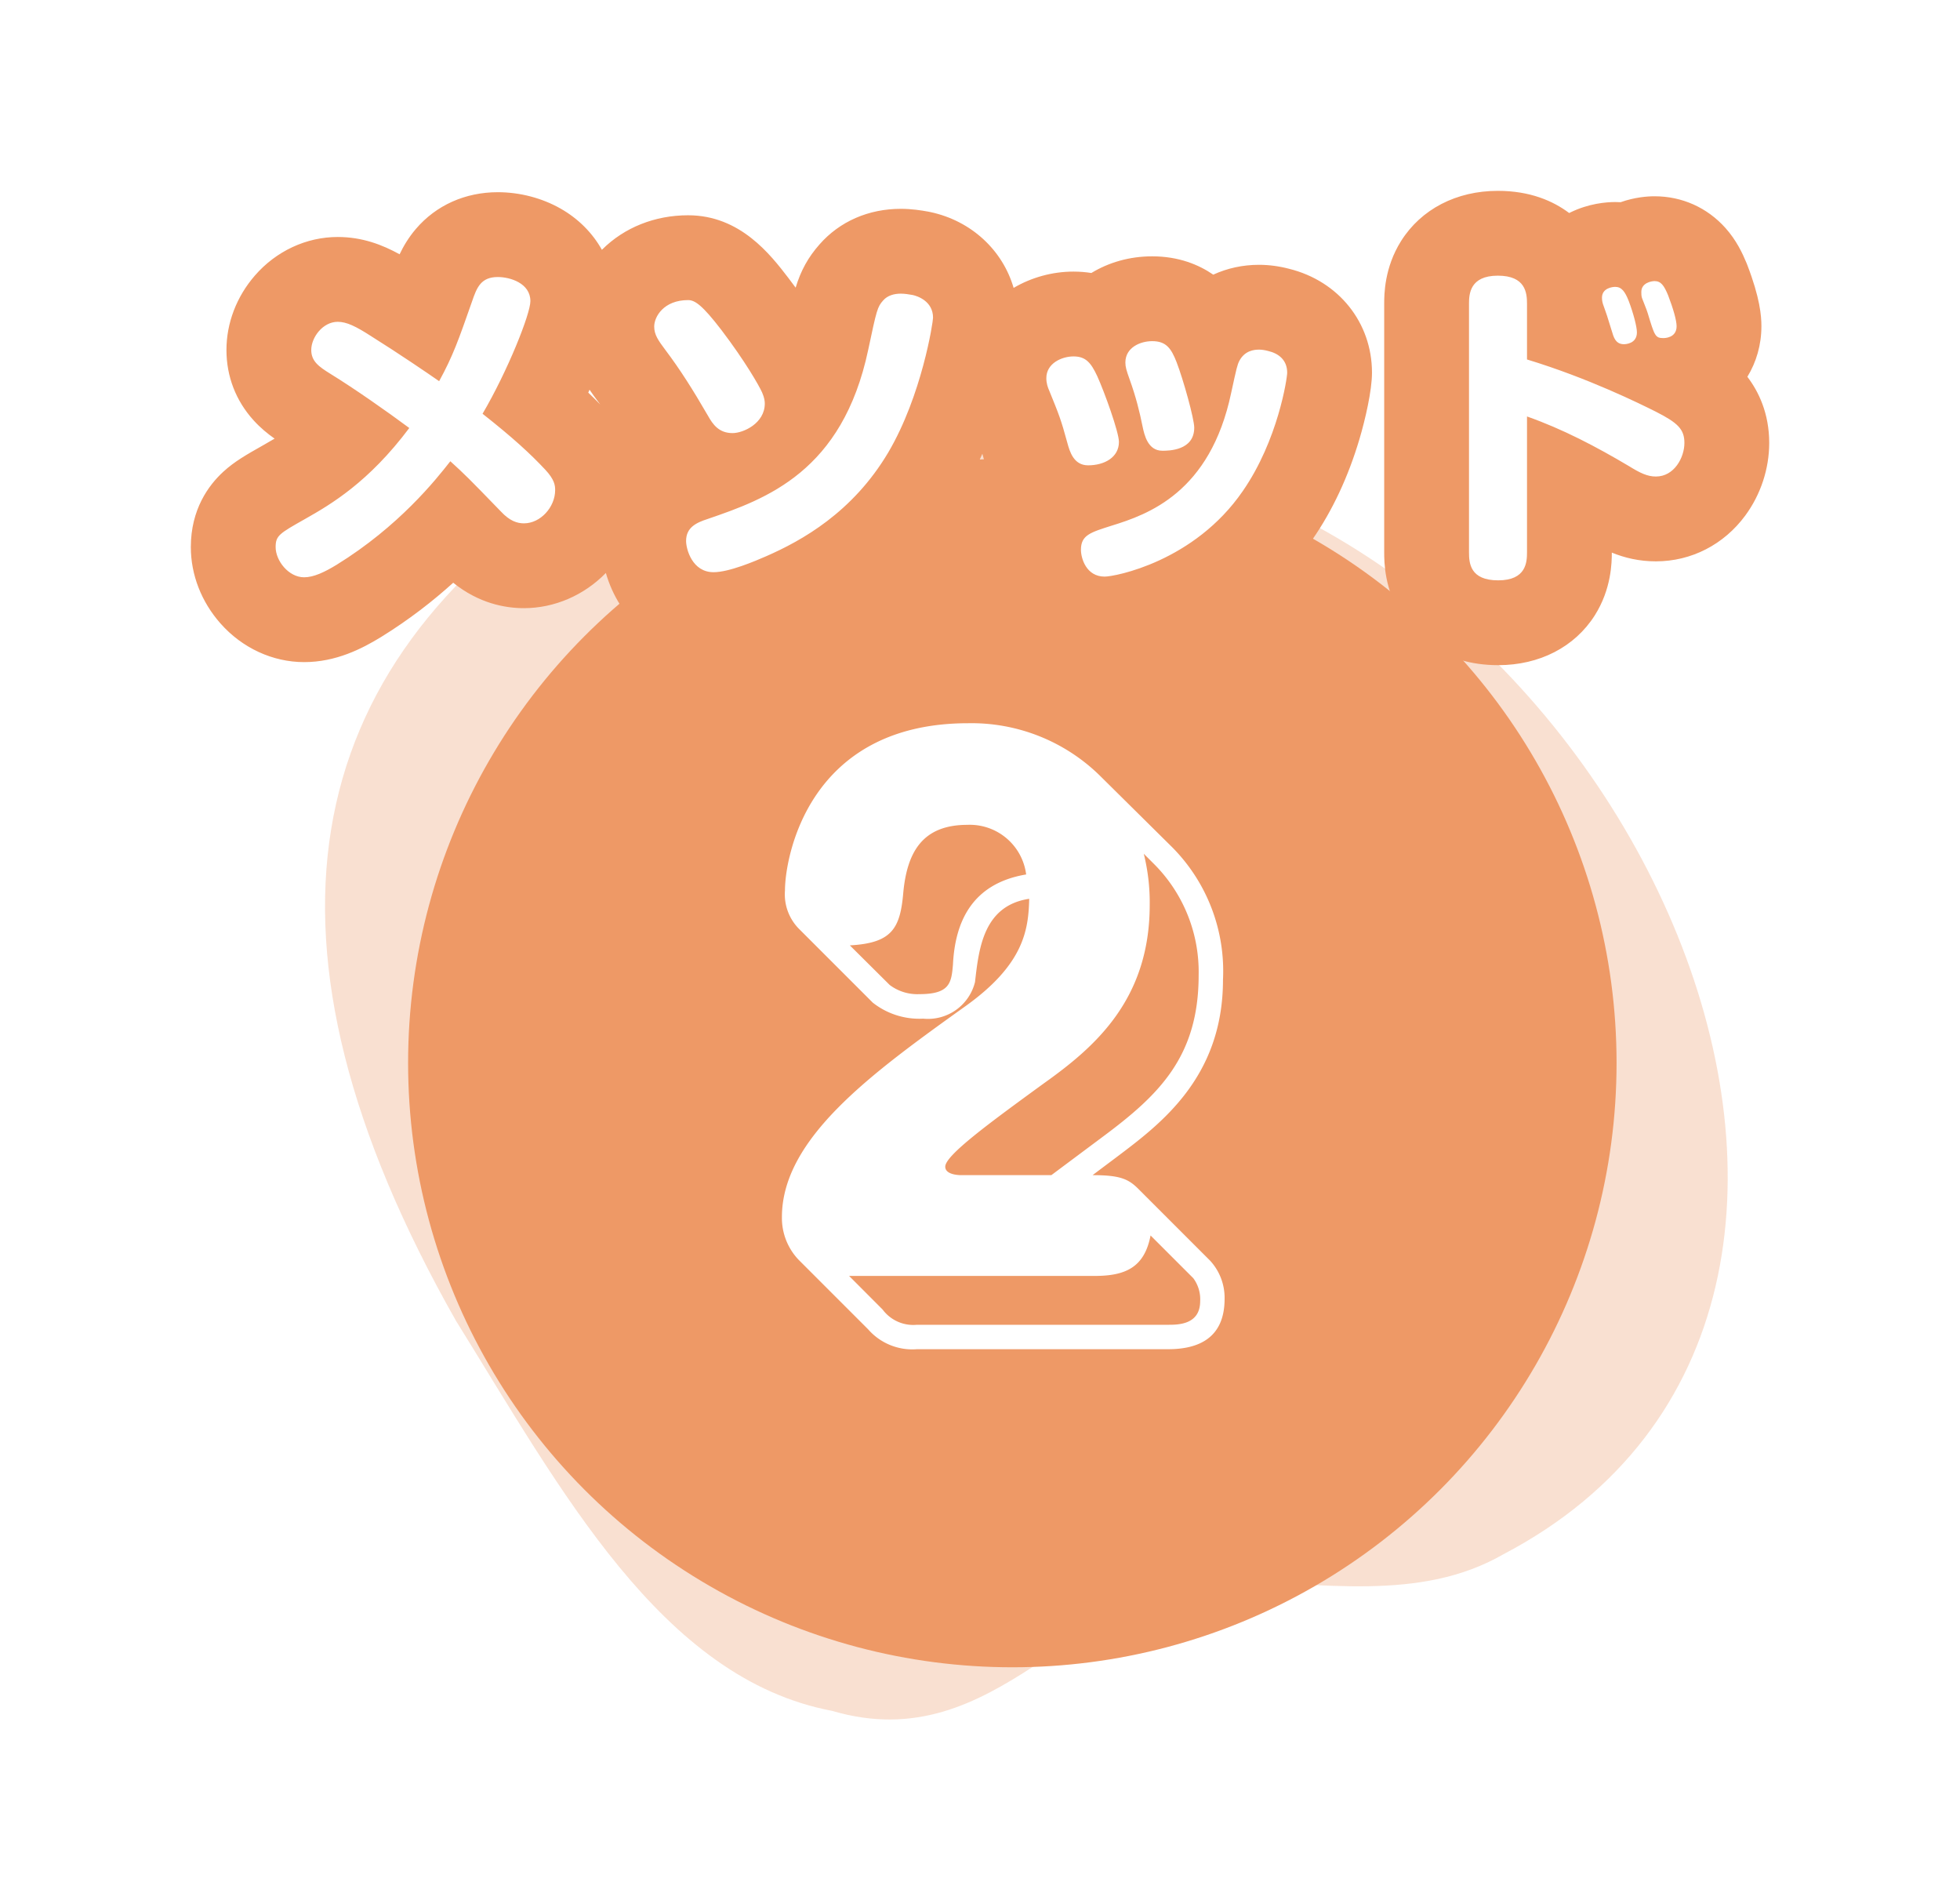 <svg xmlns="http://www.w3.org/2000/svg" xmlns:xlink="http://www.w3.org/1999/xlink" width="92.448" height="89.619" viewBox="0 0 92.448 89.619">
  <defs>
    <filter id="Path_9920" x="0" y="0" width="92.448" height="40.368" filterUnits="userSpaceOnUse">
      <feOffset dy="3" input="SourceAlpha"/>
      <feGaussianBlur stdDeviation="3" result="blur"/>
      <feFlood flood-opacity="0.161"/>
      <feComposite operator="in" in2="blur"/>
      <feComposite in="SourceGraphic"/>
    </filter>
  </defs>
  <g id="Group_9503" data-name="Group 9503" transform="translate(-988.991 -2905.72)">
    <path id="shape" d="M39.179,63.551c-8.422,1.932-19.311-6.046-22.495-7.913C-5.591,42.58-6.281,2.124,18.971.072,23.485-.471,27.359,2.183,31.7,4.122,38.087,6.614,44.692.463,51,5.647c6.838,4.559,7.7,14.641,9.144,23.875C62.489,49.872,55.105,60.8,39.179,63.551Z" transform="translate(1077.391 2971.672) rotate(157)" fill="#e96" opacity="0.297"/>
    <g id="num" transform="translate(1007.797 2926.936)">
      <circle id="_" data-name="●" cx="28.5" cy="28.5" r="28.5" transform="translate(0.443 0.41)" fill="#e96"/>
      <path id="Path_13663" data-name="Path 13663" d="M-6.084-16.344a3.547,3.547,0,0,0,2.376.756A2.288,2.288,0,0,0-1.26-17.316c.18-1.584.4-3.6,2.556-3.924-.036,1.476-.252,3.1-3.024,5.076-4.428,3.168-8.64,6.228-8.64,9.936a2.857,2.857,0,0,0,.792,2.016L-6.3-.936A2.765,2.765,0,0,0-4,0H7.848c1.4,0,2.664-.5,2.664-2.376a2.586,2.586,0,0,0-.684-1.8L6.444-7.56c-.468-.468-.864-.648-2.16-.648l1.152-.864c2.052-1.548,5-3.744,5-8.352a8.29,8.29,0,0,0-2.376-6.228l-3.456-3.42A8.644,8.644,0,0,0-1.584-29.52c-7.6,0-8.64,6.408-8.64,7.884A2.315,2.315,0,0,0-9.54-19.8ZM4.392-3.456c1.44,0,2.34-.4,2.628-1.908L9.036-3.348a1.666,1.666,0,0,1,.324,1.08c0,1.116-1.044,1.116-1.512,1.116H-4a1.8,1.8,0,0,1-1.62-.72L-7.2-3.456Zm-6.3-4.752c-.18,0-.756-.036-.756-.4,0-.54,2.124-2.088,4.644-3.924,2.376-1.692,5-3.924,5-8.424A9.513,9.513,0,0,0,6.7-23.364l.54.54A7.2,7.2,0,0,1,9.288-17.64c0,3.852-1.872,5.652-4.536,7.632L2.34-8.208ZM-7.164-19.044c1.98-.108,2.376-.792,2.52-2.484.18-1.908.9-3.2,3.024-3.2a2.681,2.681,0,0,1,2.772,2.34C-1.4-21.96-2.2-20.16-2.3-18.144c-.072.864-.144,1.4-1.584,1.4a2.171,2.171,0,0,1-1.4-.432Z" transform="translate(28.443 42.41)" fill="#fff"/>
    </g>
    <g transform="matrix(1, 0, 0, 1, 988.99, 2905.72)" filter="url(#Path_9920)">
      <g id="Path_9920-2" data-name="Path 9920" transform="translate(46.25 23.28)" fill="#fff" stroke-linecap="round">
        <path d="M 24.416 3.088 C 22.808 3.088 21.978 2.345 21.564 1.723 C 21.04 0.934 21.04 0.081 21.04 -0.24 L 21.04 -11.952 C 21.04 -12.259 21.04 -13.073 21.53 -13.851 C 21.867 -14.384 22.687 -15.28 24.4 -15.28 C 26.078 -15.28 26.9 -14.43 27.24 -13.923 C 27.376 -13.721 27.478 -13.515 27.555 -13.313 C 27.968 -14.171 28.868 -14.752 29.936 -14.752 C 30.122 -14.752 30.305 -14.732 30.481 -14.693 C 31.019 -14.981 31.533 -15.024 31.792 -15.024 C 32.511 -15.024 33.17 -14.729 33.647 -14.192 C 33.956 -13.846 34.14 -13.454 34.28 -13.117 L 34.29 -13.093 L 34.299 -13.07 C 34.832 -11.683 34.832 -11.091 34.832 -10.896 C 34.832 -9.743 34.128 -8.814 33.095 -8.475 C 33.97 -8.005 35.2 -7.168 35.2 -5.392 C 35.2 -3.668 33.921 -1.808 31.856 -1.808 C 30.899 -1.808 30.187 -2.194 29.54 -2.593 C 28.916 -2.963 28.332 -3.29 27.776 -3.579 L 27.776 -0.24 C 27.776 0.07 27.776 0.893 27.282 1.67 C 26.946 2.2 26.127 3.088 24.416 3.088 Z M -31.904 2.944 C -32.814 2.944 -33.706 2.526 -34.35 1.797 C -34.921 1.151 -35.248 0.322 -35.248 -0.48 C -35.248 -0.794 -35.248 -1.75 -34.363 -2.561 C -34.002 -2.892 -33.574 -3.134 -32.865 -3.535 L -32.841 -3.549 C -32.088 -3.975 -31.054 -4.56 -29.881 -5.739 C -30.504 -6.17 -31.152 -6.603 -31.722 -6.953 C -32.322 -7.324 -33.568 -8.094 -33.568 -9.776 C -33.568 -10.55 -33.258 -11.351 -32.718 -11.973 C -32.094 -12.692 -31.22 -13.104 -30.32 -13.104 C -29.297 -13.104 -28.455 -12.619 -27.68 -12.12 C -27.232 -11.839 -26.79 -11.554 -26.383 -11.287 C -26.243 -11.666 -26.087 -12.111 -25.889 -12.675 L -25.874 -12.718 C -25.742 -13.103 -25.544 -13.681 -25.113 -14.185 C -24.711 -14.655 -23.978 -15.216 -22.768 -15.216 C -22.084 -15.216 -21.364 -15.029 -20.793 -14.703 C -19.801 -14.137 -19.232 -13.181 -19.232 -12.08 C -19.232 -11.816 -19.232 -11.197 -20.069 -9.184 C -20.334 -8.549 -20.633 -7.895 -20.945 -7.273 C -20.21 -6.646 -19.623 -6.088 -19.068 -5.495 L -19.066 -5.493 L -19.064 -5.491 C -18.382 -4.758 -18.064 -4.02 -18.064 -3.168 C -18.064 -2.285 -18.419 -1.395 -19.038 -0.726 C -19.699 -0.01 -20.61 0.4 -21.536 0.4 C -22.484 0.4 -23.338 0.003 -24.073 -0.781 C -24.397 -1.115 -24.657 -1.383 -24.871 -1.603 C -25.887 -0.518 -27.367 0.85 -29.317 2.054 L -29.321 2.056 L -29.325 2.059 C -30.042 2.496 -30.908 2.944 -31.904 2.944 Z M 5.856 2.912 C 3.903 2.912 2.736 1.252 2.736 -0.352 C 2.736 -1.526 3.305 -2.226 3.825 -2.62 C 3.392 -2.831 3.015 -3.155 2.727 -3.574 C 2.419 -4.02 2.27 -4.48 2.165 -4.872 C 1.903 -5.835 1.841 -5.988 1.437 -6.983 L 1.408 -7.056 C 1.203 -7.519 1.104 -7.975 1.104 -8.448 C 1.104 -9.437 1.588 -10.326 2.431 -10.888 C 2.995 -11.265 3.689 -11.472 4.384 -11.472 C 4.882 -11.472 5.301 -11.371 5.653 -11.212 C 5.805 -11.368 5.977 -11.508 6.166 -11.632 C 6.719 -11.993 7.404 -12.192 8.096 -12.192 C 9.575 -12.192 10.347 -11.372 10.755 -10.682 C 11.321 -11.394 12.162 -11.792 13.136 -11.792 C 13.434 -11.792 13.744 -11.75 14.06 -11.667 C 15.522 -11.31 16.464 -10.151 16.464 -8.704 C 16.464 -8.001 15.877 -4.672 14.013 -1.982 C 12.856 -0.301 11.217 1.062 9.272 1.96 C 7.856 2.614 6.508 2.912 5.856 2.912 Z M -12.592 2.704 C -13.719 2.704 -14.713 2.143 -15.319 1.164 C -15.675 0.588 -15.888 -0.134 -15.888 -0.768 C -15.888 -1.649 -15.525 -2.44 -14.867 -2.993 C -14.414 -3.373 -13.922 -3.567 -13.497 -3.705 C -13.225 -3.799 -12.944 -3.895 -12.659 -3.999 C -13.048 -4.12 -13.407 -4.316 -13.722 -4.583 C -14.151 -4.946 -14.418 -5.369 -14.603 -5.7 C -15.319 -6.935 -15.875 -7.795 -16.461 -8.572 L -16.462 -8.574 L -16.464 -8.576 C -16.856 -9.098 -17.392 -9.813 -17.392 -10.88 C -17.392 -11.684 -17.042 -12.493 -16.433 -13.098 C -15.763 -13.762 -14.825 -14.128 -13.792 -14.128 C -12.429 -14.128 -11.557 -13.136 -10.637 -11.937 L -10.635 -11.934 L -10.632 -11.931 C -9.462 -10.393 -8.704 -9.094 -8.48 -8.597 L -8.476 -8.587 L -8.472 -8.578 C -8.313 -8.216 -8.22 -7.866 -8.188 -7.516 C -7.78 -8.282 -7.47 -9.175 -7.253 -10.205 C -6.821 -12.242 -6.717 -12.733 -6.091 -13.436 C -5.527 -14.078 -4.7 -14.432 -3.76 -14.432 C -3.416 -14.432 -3.089 -14.381 -2.842 -14.336 L -2.811 -14.33 L -2.781 -14.324 C -2.497 -14.263 -1.942 -14.1 -1.412 -13.69 C -0.656 -13.105 -0.24 -12.255 -0.24 -11.296 C -0.24 -10.711 -0.862 -6.926 -2.629 -3.929 L -2.63 -3.926 L -2.632 -3.924 C -4.132 -1.394 -6.317 0.473 -9.309 1.784 C -10.764 2.42 -11.776 2.704 -12.592 2.704 Z" stroke="none"/>
        <path d="M 24.4 -13.28 C 23.072 -13.28 23.04 -12.4 23.04 -11.952 L 23.04 -0.24 C 23.04 0.272 23.088 1.088 24.416 1.088 C 25.744 1.088 25.776 0.224 25.776 -0.24 L 25.776 -6.64 C 27.456 -6.048 29.04 -5.216 30.576 -4.304 C 31.12 -3.968 31.456 -3.808 31.856 -3.808 C 32.72 -3.808 33.2 -4.704 33.2 -5.392 C 33.2 -6.032 32.896 -6.336 31.856 -6.864 C 31.12 -7.232 28.672 -8.448 25.776 -9.328 L 25.776 -11.952 C 25.776 -12.464 25.712 -13.28 24.4 -13.28 M -22.768 -13.216 C -23.568 -13.216 -23.76 -12.72 -23.984 -12.064 C -24.624 -10.24 -24.88 -9.504 -25.536 -8.304 C -26.064 -8.672 -27.424 -9.6 -28.752 -10.432 C -29.472 -10.896 -29.904 -11.104 -30.32 -11.104 C -31.024 -11.104 -31.568 -10.368 -31.568 -9.776 C -31.568 -9.248 -31.216 -8.992 -30.672 -8.656 C -29.504 -7.936 -28 -6.88 -26.944 -6.096 C -28.864 -3.536 -30.64 -2.496 -31.856 -1.808 C -33.072 -1.12 -33.248 -1.024 -33.248 -0.48 C -33.248 0.16 -32.64 0.944 -31.904 0.944 C -31.456 0.944 -30.944 0.704 -30.368 0.352 C -27.44 -1.456 -25.696 -3.648 -25.008 -4.528 C -24.304 -3.888 -24.176 -3.76 -22.624 -2.16 C -22.208 -1.712 -21.856 -1.6 -21.536 -1.6 C -20.752 -1.6 -20.064 -2.368 -20.064 -3.168 C -20.064 -3.392 -20.096 -3.664 -20.528 -4.128 C -21.232 -4.88 -22.048 -5.632 -23.488 -6.768 C -22.304 -8.784 -21.232 -11.472 -21.232 -12.08 C -21.232 -12.928 -22.192 -13.216 -22.768 -13.216 M 31.792 -13.024 C 31.648 -13.024 31.168 -12.944 31.168 -12.512 C 31.168 -12.432 31.168 -12.32 31.2 -12.224 C 31.232 -12.128 31.44 -11.632 31.472 -11.504 C 31.792 -10.448 31.824 -10.336 32.208 -10.336 C 32.256 -10.336 32.832 -10.336 32.832 -10.896 C 32.832 -11.168 32.672 -11.728 32.432 -12.352 C 32.24 -12.816 32.096 -13.024 31.792 -13.024 M 29.936 -12.752 C 29.824 -12.752 29.312 -12.704 29.312 -12.24 C 29.312 -12.208 29.312 -12.08 29.36 -11.936 C 29.392 -11.84 29.568 -11.36 29.6 -11.232 C 29.664 -11.024 29.776 -10.672 29.84 -10.464 C 29.968 -10.096 30.176 -10.048 30.352 -10.048 C 30.416 -10.048 30.96 -10.064 30.96 -10.608 C 30.96 -10.864 30.8 -11.488 30.576 -12.08 C 30.4 -12.528 30.24 -12.752 29.936 -12.752 M -3.76 -12.432 C -4.064 -12.432 -4.384 -12.352 -4.592 -12.112 C -4.864 -11.808 -4.896 -11.68 -5.296 -9.792 C -6.512 -4.032 -10.112 -2.752 -12.864 -1.808 C -13.408 -1.632 -13.888 -1.408 -13.888 -0.768 C -13.888 -0.384 -13.6 0.704 -12.592 0.704 C -11.856 0.704 -10.624 0.176 -10.112 -0.048 C -8.432 -0.784 -6.032 -2.112 -4.352 -4.944 C -2.768 -7.632 -2.24 -11.088 -2.24 -11.296 C -2.24 -12.08 -2.976 -12.32 -3.2 -12.368 C -3.376 -12.4 -3.584 -12.432 -3.76 -12.432 M -13.792 -12.128 C -14.944 -12.128 -15.392 -11.344 -15.392 -10.88 C -15.392 -10.496 -15.2 -10.224 -14.864 -9.776 C -14.176 -8.864 -13.568 -7.904 -12.864 -6.688 C -12.624 -6.256 -12.336 -5.856 -11.696 -5.856 C -11.184 -5.856 -10.176 -6.32 -10.176 -7.248 C -10.176 -7.36 -10.192 -7.52 -10.304 -7.776 C -10.448 -8.096 -11.104 -9.248 -12.224 -10.72 C -13.12 -11.888 -13.472 -12.128 -13.792 -12.128 M 8.096 -10.192 C 7.552 -10.192 6.832 -9.904 6.832 -9.184 C 6.832 -8.976 6.88 -8.816 7.04 -8.368 C 7.328 -7.568 7.504 -6.864 7.648 -6.144 C 7.728 -5.776 7.888 -5.024 8.576 -5.024 C 8.864 -5.024 10.08 -5.024 10.08 -6.112 C 10.08 -6.528 9.568 -8.368 9.248 -9.2 C 8.992 -9.856 8.752 -10.192 8.096 -10.192 M 13.136 -9.792 C 12.896 -9.792 12.464 -9.744 12.208 -9.264 C 12.112 -9.072 12.08 -8.944 11.824 -7.76 C 10.832 -3.04 7.888 -2.016 6.176 -1.488 C 5.168 -1.168 4.736 -1.04 4.736 -0.352 C 4.736 0.032 4.976 0.912 5.856 0.912 C 6.336 0.912 10.08 0.208 12.368 -3.12 C 14.032 -5.52 14.464 -8.448 14.464 -8.704 C 14.464 -9.312 14.048 -9.616 13.568 -9.728 C 13.392 -9.776 13.248 -9.792 13.136 -9.792 M 4.384 -9.472 C 3.84 -9.472 3.104 -9.152 3.104 -8.448 C 3.104 -8.208 3.168 -8.016 3.248 -7.84 C 3.696 -6.736 3.792 -6.512 4.096 -5.392 C 4.208 -4.976 4.4 -4.336 5.072 -4.336 C 5.856 -4.336 6.528 -4.72 6.528 -5.44 C 6.528 -5.904 5.84 -7.808 5.504 -8.544 C 5.2 -9.2 4.944 -9.472 4.384 -9.472 M 24.4 -17.28 C 25.923 -17.28 27.012 -16.8 27.765 -16.234 C 27.781 -16.242 27.797 -16.25 27.813 -16.258 C 28.686 -16.688 29.518 -16.752 29.936 -16.752 C 30.022 -16.752 30.107 -16.75 30.192 -16.745 C 30.861 -16.981 31.453 -17.024 31.792 -17.024 C 33.089 -17.024 34.278 -16.491 35.141 -15.523 C 35.651 -14.95 35.936 -14.345 36.128 -13.881 L 36.165 -13.788 C 36.763 -12.234 36.832 -11.393 36.832 -10.896 C 36.832 -10.016 36.591 -9.201 36.17 -8.511 C 36.694 -7.823 37.2 -6.795 37.2 -5.392 C 37.2 -4.174 36.8 -2.959 36.074 -1.972 C 35.063 -0.597 33.525 0.192 31.856 0.192 C 31.06 0.192 30.381 0.026 29.776 -0.22 C 29.776 0.224 29.763 1.494 28.971 2.742 C 28.024 4.233 26.364 5.088 24.416 5.088 C 21.79 5.088 20.458 3.673 19.898 2.829 C 19.04 1.537 19.04 0.2 19.04 -0.24 L 19.04 -11.952 C 19.04 -12.372 19.04 -13.651 19.838 -14.917 C 20.785 -16.419 22.448 -17.28 24.4 -17.28 Z M -22.768 -17.216 C -21.732 -17.216 -20.679 -16.941 -19.802 -16.44 C -18.963 -15.962 -18.301 -15.29 -17.859 -14.5 C -17.853 -14.506 -17.847 -14.512 -17.841 -14.517 C -16.795 -15.556 -15.357 -16.128 -13.792 -16.128 C -11.331 -16.128 -9.903 -14.267 -9.05 -13.155 L -9.041 -13.142 C -8.931 -12.998 -8.825 -12.856 -8.721 -12.715 C -8.476 -13.522 -8.127 -14.154 -7.592 -14.757 C -6.643 -15.837 -5.284 -16.432 -3.76 -16.432 C -3.25 -16.432 -2.788 -16.359 -2.484 -16.303 L -2.362 -16.279 C -0.425 -15.864 1.046 -14.475 1.561 -12.703 C 2.403 -13.2 3.394 -13.472 4.384 -13.472 C 4.683 -13.472 4.964 -13.448 5.227 -13.406 C 6.048 -13.905 7.03 -14.192 8.096 -14.192 C 9.359 -14.192 10.307 -13.789 10.977 -13.328 C 11.633 -13.63 12.365 -13.792 13.136 -13.792 C 13.6 -13.792 14.076 -13.729 14.552 -13.605 C 16.895 -13.025 18.464 -11.065 18.464 -8.704 C 18.464 -7.861 18.146 -6.493 17.874 -5.577 C 17.346 -3.798 16.601 -2.206 15.66 -0.847 C 14.299 1.129 12.381 2.727 10.111 3.776 C 8.616 4.466 6.946 4.912 5.856 4.912 C 4.115 4.912 2.52 4.035 1.588 2.567 C 0.847 1.398 0.736 0.236 0.736 -0.352 C 0.736 -1.061 0.877 -1.736 1.145 -2.347 C 1.123 -2.377 1.101 -2.408 1.08 -2.439 C 0.599 -3.137 0.375 -3.826 0.234 -4.349 C 0.175 -4.568 0.128 -4.736 0.086 -4.881 C -0.216 -4.179 -0.548 -3.521 -0.906 -2.913 L -0.912 -2.903 C -2.633 -0.001 -5.118 2.131 -8.507 3.616 C -10.251 4.379 -11.472 4.704 -12.592 4.704 C -15.239 4.704 -17.07 2.844 -17.672 0.74 C -18.703 1.797 -20.103 2.4 -21.536 2.4 C -22.423 2.4 -23.662 2.175 -24.872 1.201 C -25.802 2.041 -26.933 2.932 -28.266 3.755 L -28.282 3.765 C -29.18 4.314 -30.404 4.944 -31.904 4.944 C -33.387 4.944 -34.825 4.28 -35.849 3.121 C -36.751 2.101 -37.248 0.822 -37.248 -0.48 C -37.248 -2.257 -36.414 -3.395 -35.714 -4.036 C -35.185 -4.52 -34.625 -4.837 -33.849 -5.276 L -33.826 -5.289 C -33.66 -5.383 -33.484 -5.483 -33.297 -5.595 C -33.631 -5.829 -33.967 -6.105 -34.287 -6.457 C -35.125 -7.381 -35.568 -8.529 -35.568 -9.776 C -35.568 -11.043 -35.092 -12.289 -34.228 -13.284 C -33.224 -14.441 -31.8 -15.104 -30.32 -15.104 C -29.16 -15.104 -28.213 -14.736 -27.401 -14.288 C -27.222 -14.664 -26.977 -15.082 -26.633 -15.484 C -25.679 -16.601 -24.306 -17.216 -22.768 -17.216 Z M -17.938 -7.207 C -17.978 -7.261 -18.017 -7.314 -18.057 -7.367 L -18.064 -7.376 C -18.173 -7.522 -18.305 -7.697 -18.442 -7.902 C -18.461 -7.858 -18.482 -7.812 -18.502 -7.765 C -18.308 -7.579 -18.121 -7.394 -17.938 -7.207 Z" stroke="none" fill="#e96"/>
      </g>
    </g>
  </g>
</svg>
